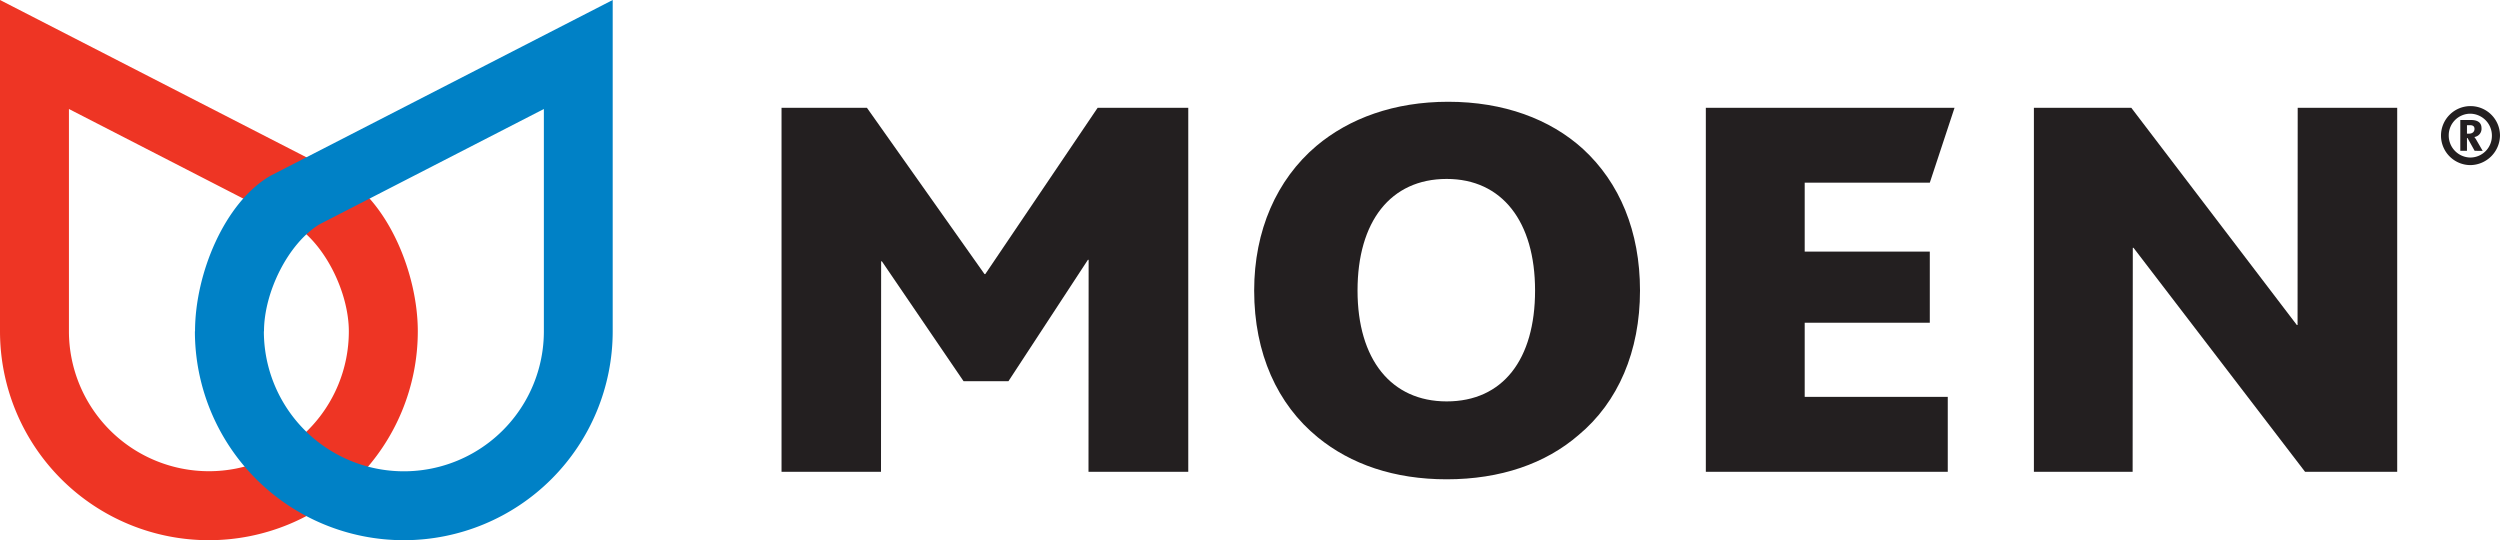 <?xml version="1.0" encoding="UTF-8"?> <svg xmlns="http://www.w3.org/2000/svg" id="Layer_1" data-name="Layer 1" viewBox="0 0 750 162.06"><defs><style>.cls-1{fill:#231f20;}.cls-2{fill:#ee3524;}.cls-3{fill:#0081c6;}</style></defs><polyline class="cls-1" points="326.55 141.54 326.59 77.95 326.37 77.95 302.54 114.35 289.06 114.35 264.57 78.4 264.34 78.4 264.3 141.54 234.46 141.54 234.46 32.34 260.08 32.34 295.35 82.22 295.59 82.22 329.29 32.34 356.48 32.34 356.48 141.54 326.55 141.54"></polyline><path class="cls-1" d="M434,53.68c-16.85,0-26.74,12.8-26.74,33.48s10.11,33.26,26.74,33.26c16.86,0,26.52-12.58,26.52-33.26S450.63,53.68,434,53.68m39.55,76.85c-9.88,8.54-23.37,13.26-39.55,13.26-15.73,0-28.76-4.5-38.65-12.58-12.14-9.89-19.1-25.17-19.1-44.05,0-18,6.74-33.26,18.65-43.37,9.89-8.31,23.37-13.26,39.55-13.26,16.63,0,30.56,5.17,40.45,14.16C485.91,54.81,492,69.41,492,87.16,492,105.36,485.46,120.64,473.55,130.53Z"></path><polyline class="cls-1" points="578.94 54.81 541.41 54.81 541.41 75.48 578.94 75.48 578.94 96.83 541.41 96.83 541.41 119.07 584.33 119.07 584.33 141.54 511.75 141.54 511.75 32.34 586.36 32.34 578.94 54.81"></polyline><polyline class="cls-1" points="691.52 141.54 640.06 74.35 639.84 74.35 639.79 141.54 610.17 141.54 610.17 32.34 639.39 32.34 689.05 97.5 689.27 97.5 689.31 32.34 719.16 32.34 719.16 141.54 691.52 141.54"></polyline><path class="cls-2" d="M92.36,129.08A42,42,0,0,1,20.68,99.39V32.7L88.05,67.32c9.47,5.82,16.6,20.47,16.6,32.07a41.93,41.93,0,0,1-12.29,29.69m10.32-76.37L0,0V99.39a62.67,62.67,0,0,0,125.34,0C125.34,82.07,116.45,60.66,102.68,52.71Z"></path><path class="cls-3" d="M79.2,99.39c0-11.6,7.13-26.25,16.6-32.07L163.16,32.7V99.39a42,42,0,1,1-84,0m-20.69,0a62.67,62.67,0,0,0,125.34,0V0L81.17,52.71C67.4,60.66,58.51,82.07,58.51,99.39Z"></path><path class="cls-1" d="M741.1,49.53a8.85,8.85,0,1,1,8.9-8.87A9,9,0,0,1,741.1,49.53Zm0-15.42a6.48,6.48,0,0,0-6.48,6.51,6.58,6.58,0,0,0,6.48,6.64,6.5,6.5,0,0,0,6.47-6.52A6.57,6.57,0,0,0,741.1,34.11Zm1.29,11.13-2.14-3.85h-.16v3.85h-2V36h3.2c2.27,0,3.16,1,3.16,2.43a2.48,2.48,0,0,1-2.15,2.67,7.36,7.36,0,0,1,.77,1.17l1.74,3Zm-1.45-7.69h-.85V40.1h.56c1.26,0,1.7-.73,1.7-1.42S742,37.55,740.94,37.55Z"></path></svg> 